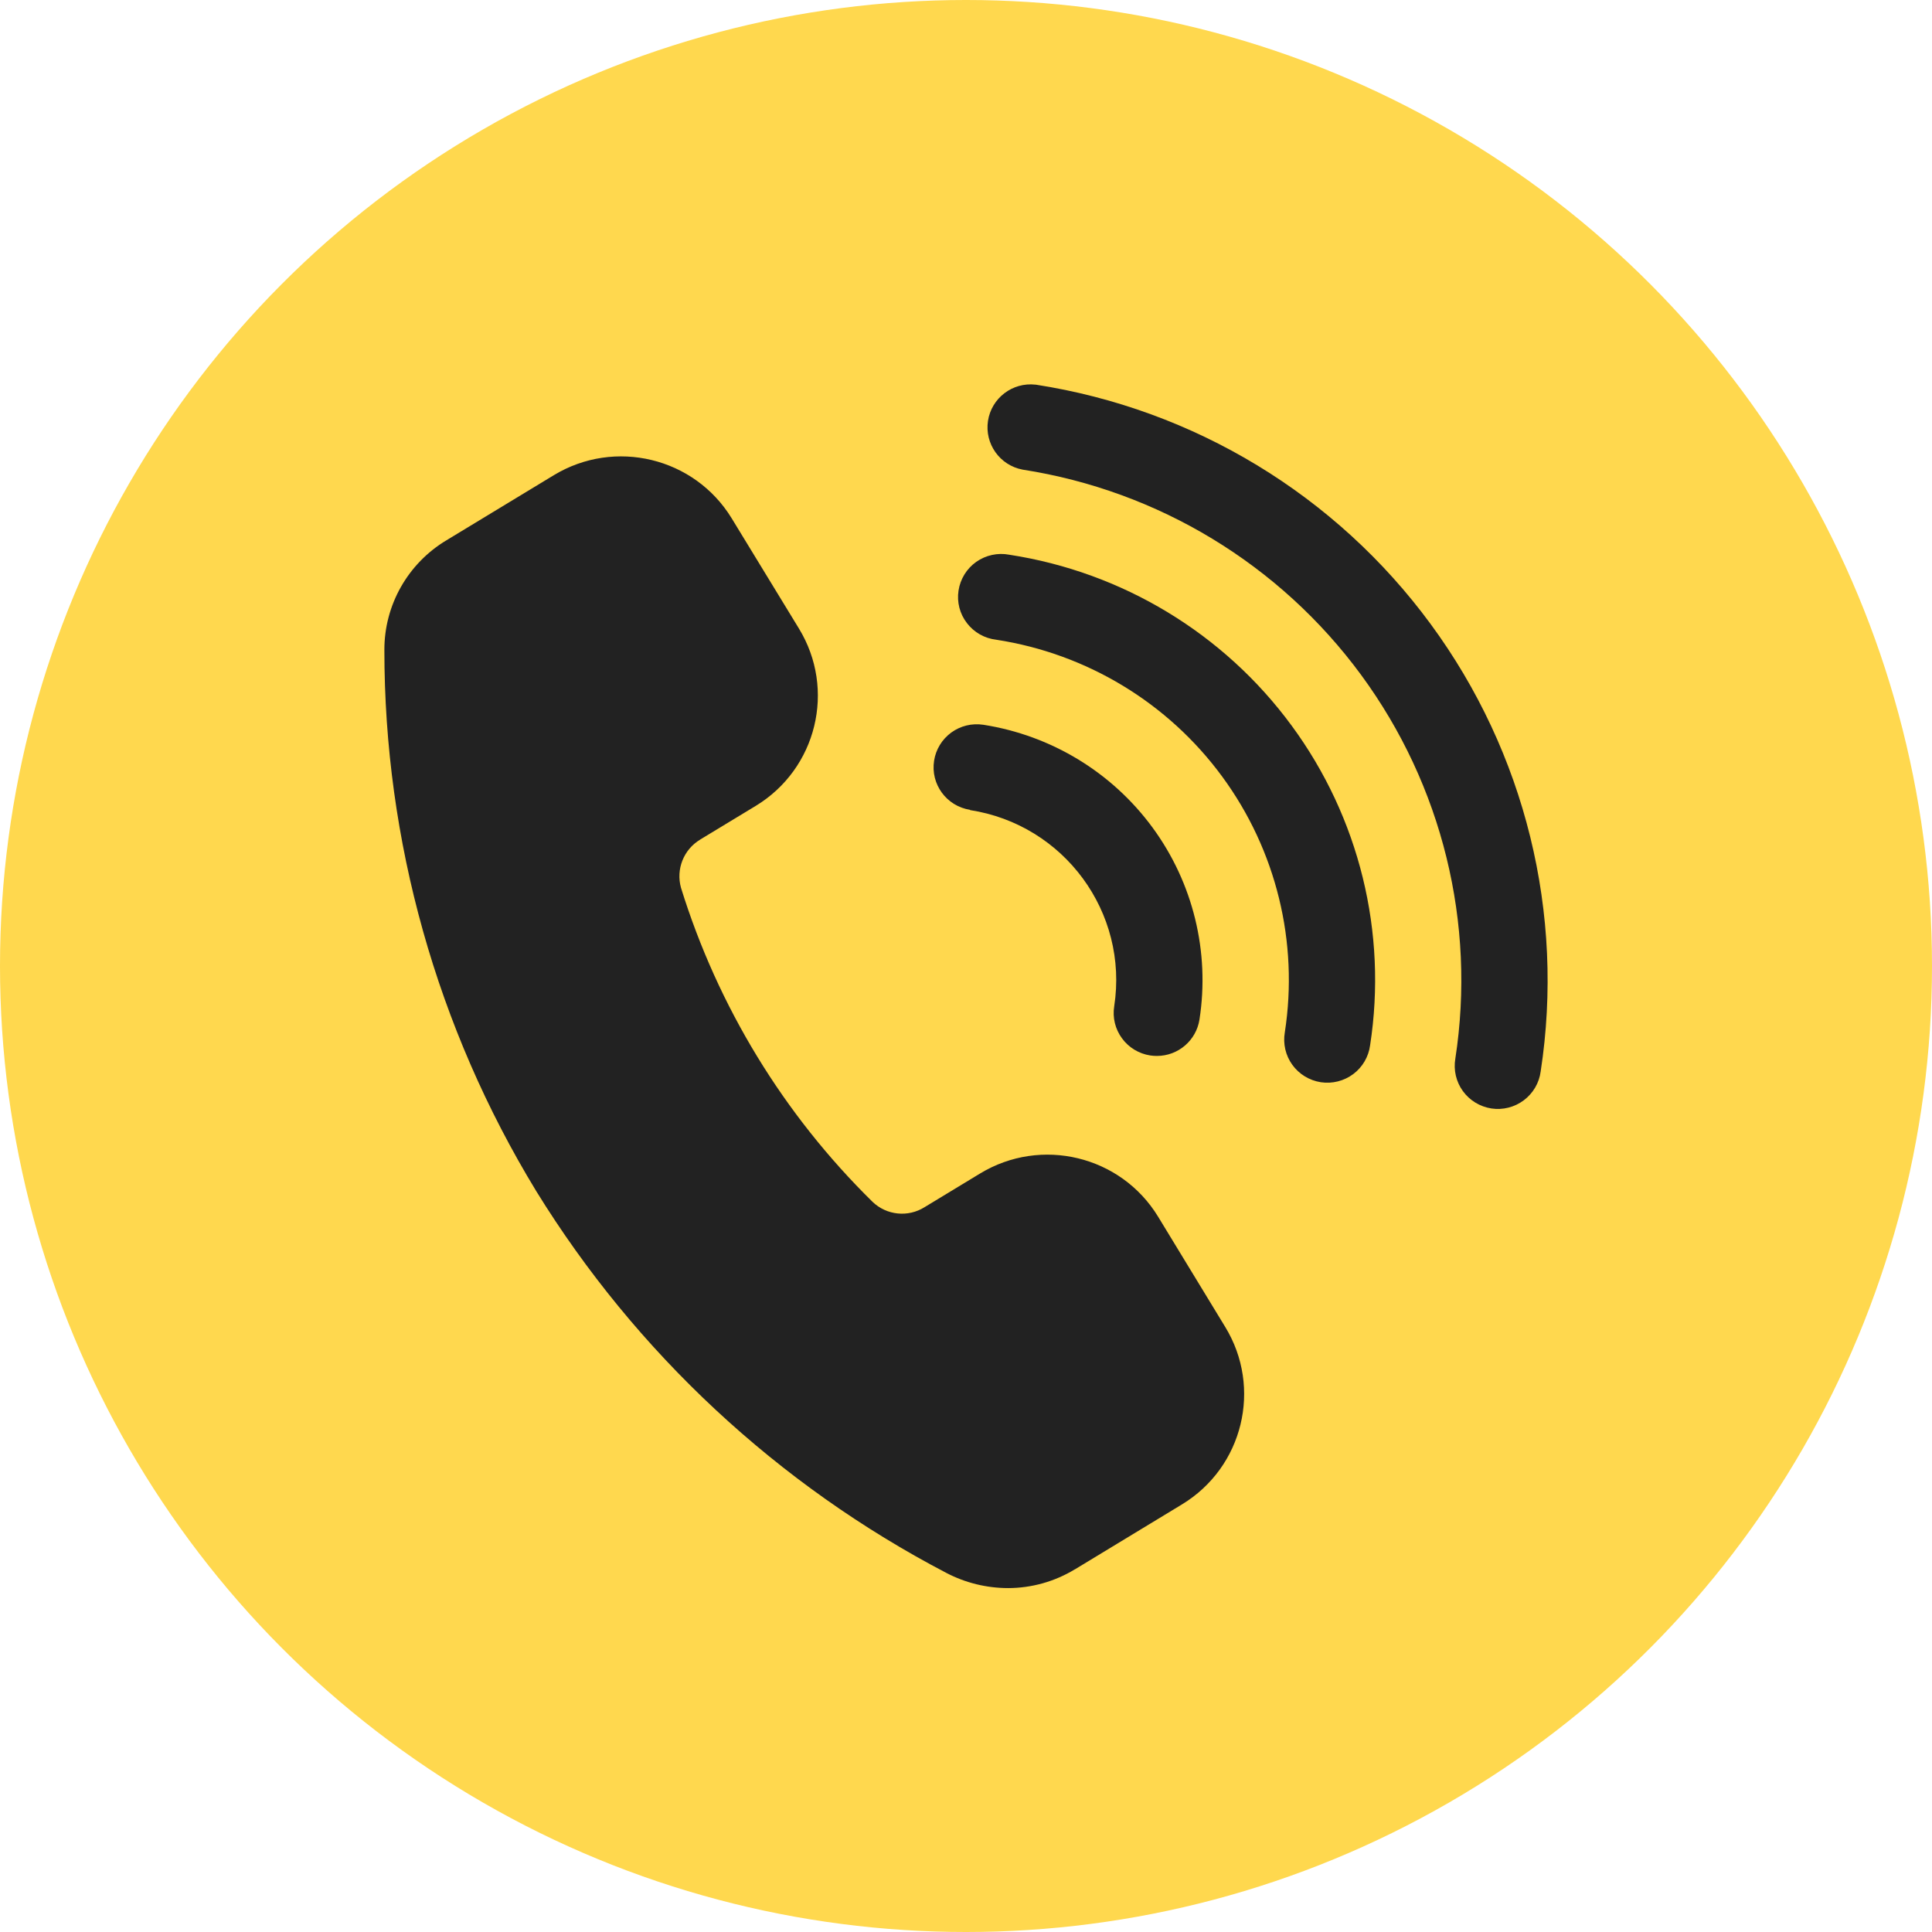 <?xml version="1.0" encoding="UTF-8"?> <svg xmlns="http://www.w3.org/2000/svg" width="191" height="191" viewBox="0 0 191 191" fill="none"><circle cx="95.5" cy="95.5" r="95.5" fill="#FFD84E"></circle><path d="M121.126 131.182C124.805 137.2 122.896 145.052 116.86 148.722L106.264 155.15V155.144C104.269 156.357 101.982 157 99.646 157C97.529 156.995 95.444 156.484 93.567 155.506C76.885 146.792 62.877 133.745 53.011 117.753C43.183 101.627 37.995 83.126 38 64.256C37.989 59.817 40.325 55.696 44.143 53.41L54.745 46.982C60.781 43.319 68.653 45.222 72.332 51.236L78.982 62.135C82.662 68.153 80.752 76.001 74.716 79.669L69.223 82.998V83.003C67.586 83.981 66.808 85.938 67.325 87.772C70.972 99.522 77.478 110.187 86.266 118.82C87.658 120.15 89.775 120.368 91.407 119.341L96.894 116.013C102.931 112.35 110.803 114.253 114.482 120.267L121.126 131.182ZM95.887 80.084C105.203 81.519 111.586 90.206 110.151 99.49C109.975 100.606 110.253 101.744 110.924 102.653C111.591 103.567 112.599 104.173 113.714 104.344C113.932 104.376 114.151 104.391 114.375 104.391C116.476 104.391 118.262 102.86 118.582 100.787C119.617 94.104 117.948 87.277 113.943 81.816C109.938 76.351 103.917 72.698 97.214 71.651C96.094 71.481 94.953 71.757 94.041 72.422C93.129 73.092 92.516 74.091 92.345 75.208C91.983 77.531 93.577 79.7 95.908 80.062L95.887 80.084ZM99.774 54.84C98.638 54.622 97.46 54.882 96.511 55.547C95.567 56.217 94.938 57.238 94.762 58.381C94.586 59.524 94.884 60.688 95.594 61.603C96.297 62.522 97.343 63.113 98.495 63.245C107.443 64.622 115.474 69.482 120.822 76.766C126.171 84.044 128.4 93.146 127.018 102.062C126.826 103.19 127.093 104.349 127.765 105.274C128.432 106.199 129.45 106.815 130.581 106.991C131.717 107.161 132.868 106.869 133.786 106.183C134.703 105.497 135.3 104.471 135.45 103.338C137.172 92.195 134.378 80.817 127.685 71.725C120.998 62.628 110.956 56.556 99.774 54.84ZM102.376 38.028C100.094 37.767 98.02 39.352 97.673 41.611C97.332 43.876 98.841 46.003 101.097 46.428C114.508 48.512 126.545 55.807 134.565 66.727C142.585 77.642 145.934 91.285 143.876 104.656C143.684 105.783 143.951 106.942 144.623 107.867C145.294 108.792 146.308 109.409 147.444 109.585C148.574 109.755 149.731 109.462 150.643 108.776C151.56 108.091 152.163 107.064 152.312 105.932C154.707 90.333 150.793 74.421 141.434 61.692C132.08 48.959 118.039 40.447 102.393 38.027L102.376 38.028Z" fill="#222222"></path></svg> 